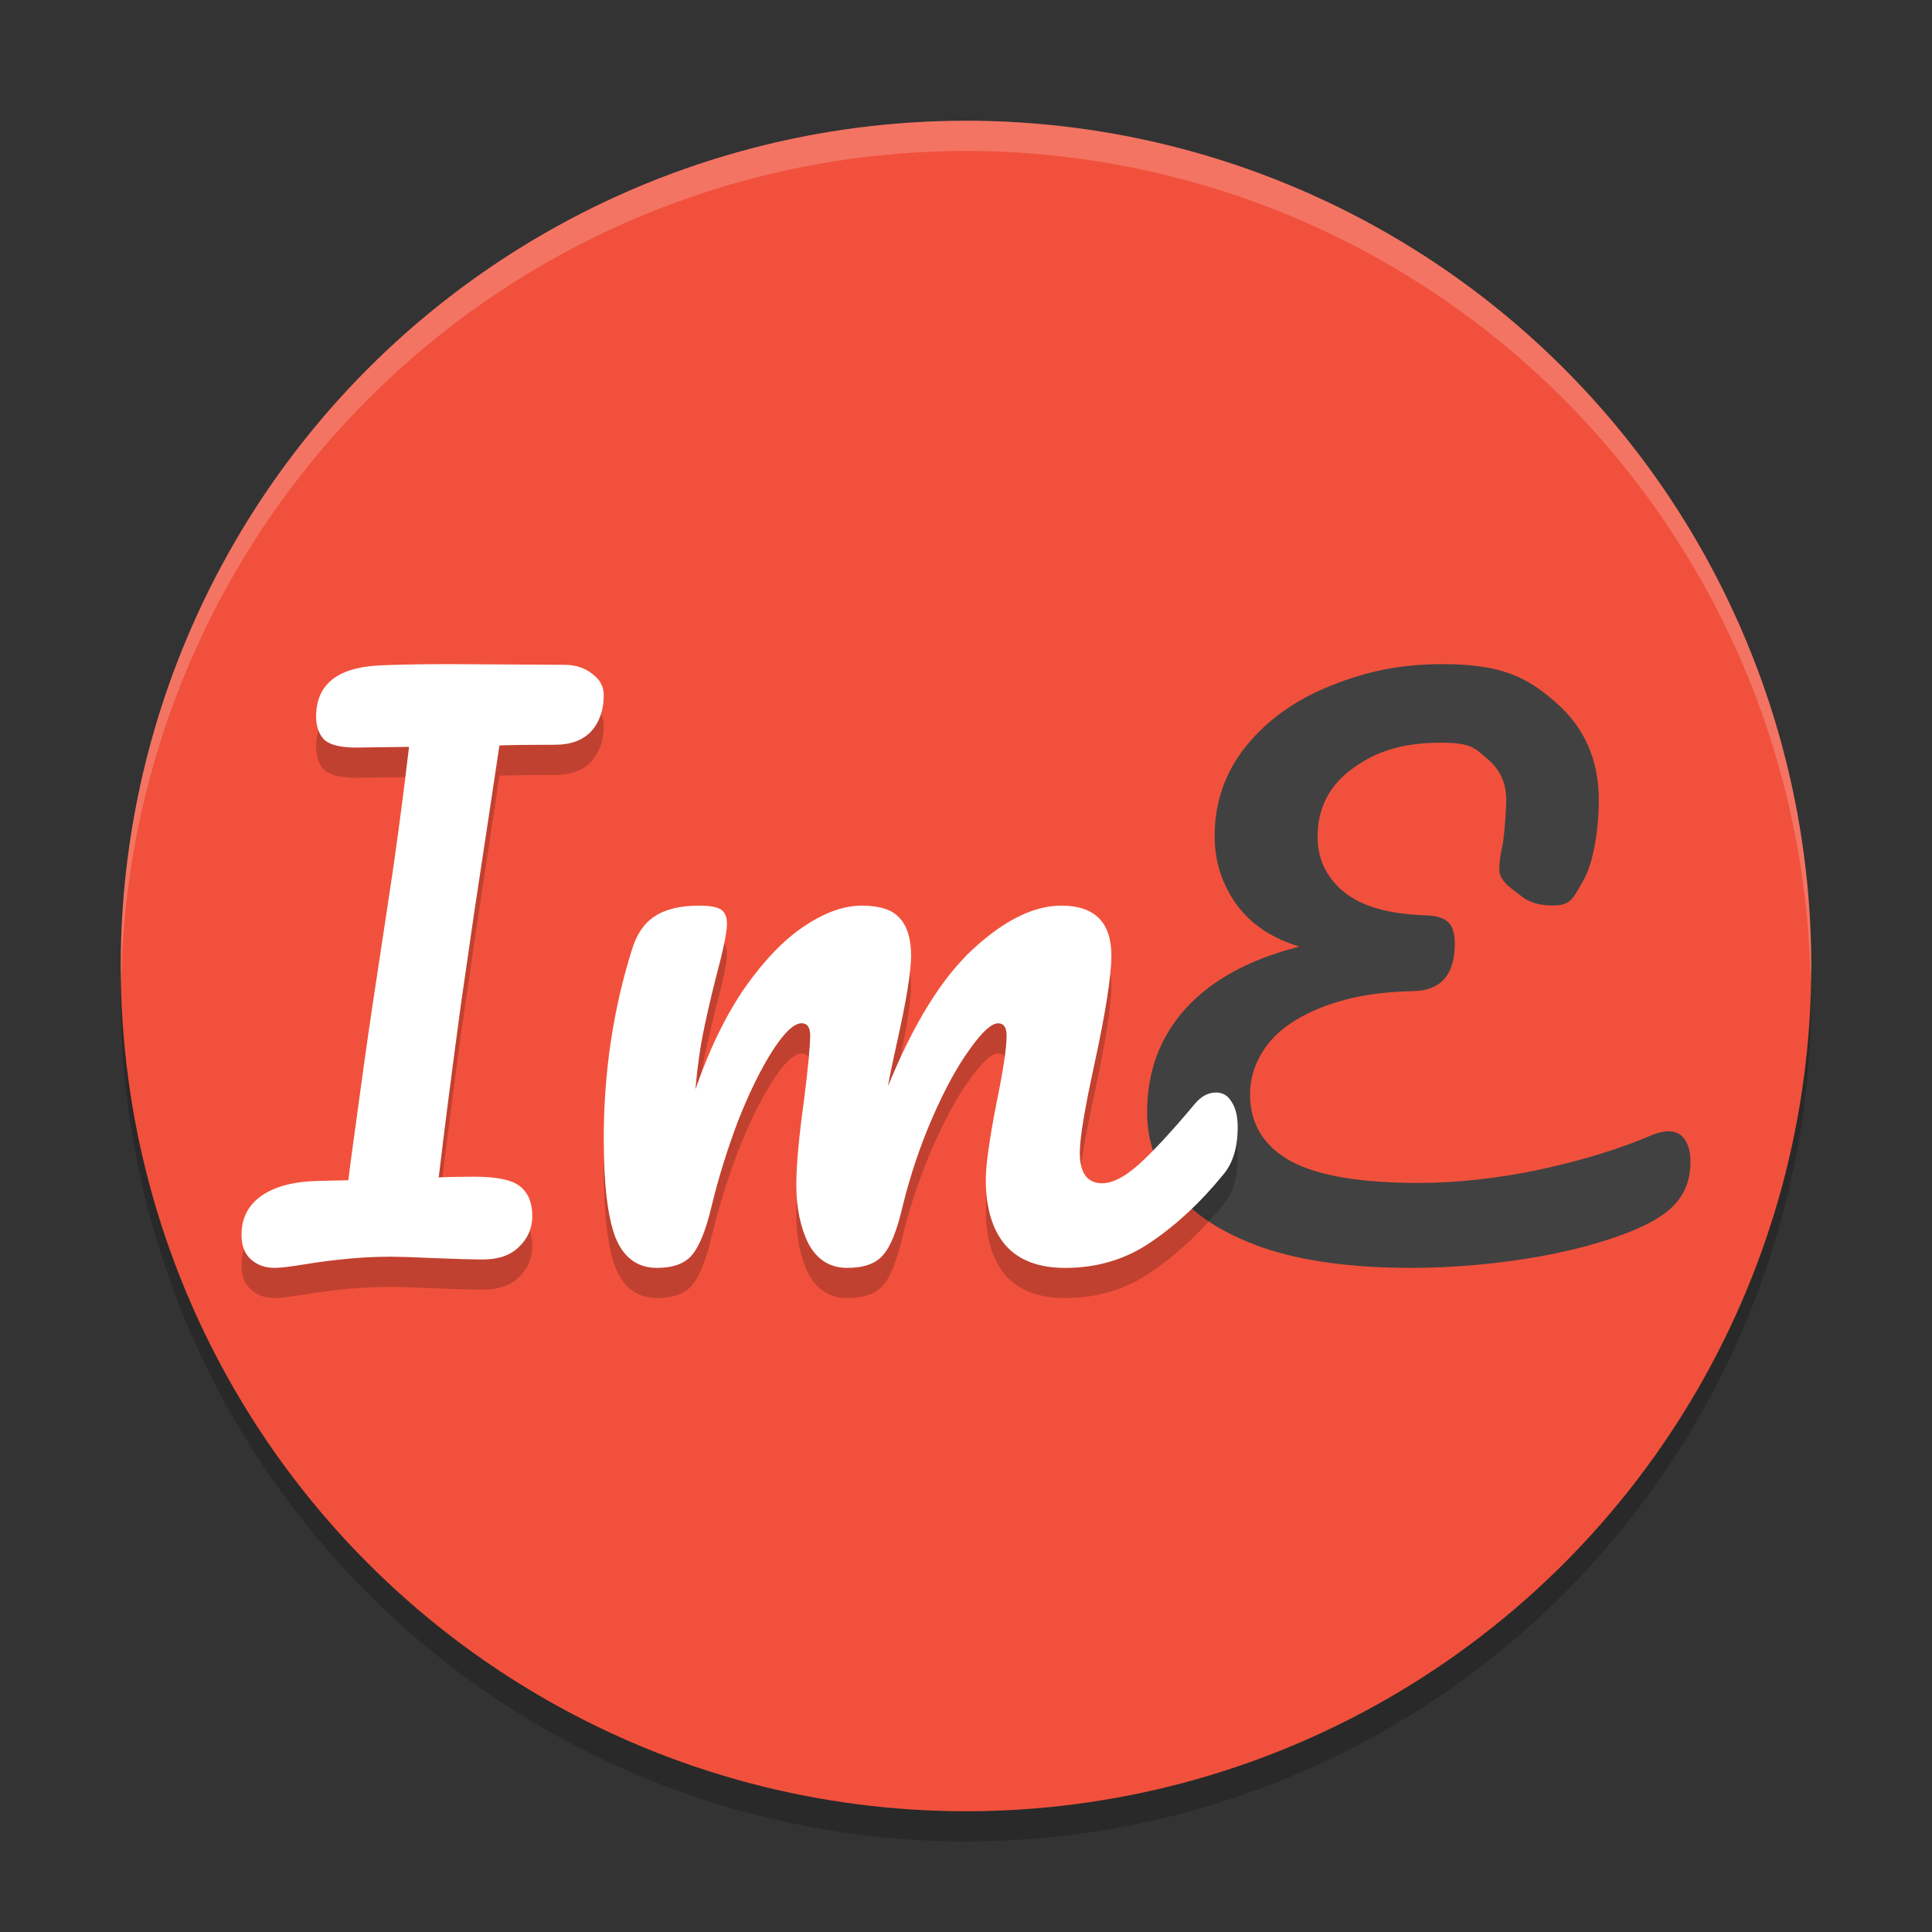 <svg xmlns="http://www.w3.org/2000/svg" width="64" height="64" version="1.1">
 <rect width="100%" height="100%" fill="#333333" stroke="none"/>
 <circle style="opacity:0.2" cx="32" cy="33" r="28"/>
 <circle style="fill:#f1513c" cx="32" cy="32" r="28"/>
 <path style="fill:#414141" d="m 54.686,37.615 c 0.23,-0.094 0.423,-0.141 0.576,-0.141 0.246,0 0.43,0.094 0.553,0.281 0.123,0.188 0.184,0.43 0.184,0.727 0,0.469 -0.115,0.868 -0.346,1.196 -0.215,0.328 -0.592,0.625 -1.129,0.891 -0.907,0.438 -2.082,0.789 -3.526,1.055 C 49.554,41.875 48.133,42 46.735,42 44.799,42 43.178,41.781 41.872,41.343 40.566,40.89 39.59,40.273 38.945,39.491 38.315,38.71 38,37.826 38,36.842 c 0,-1.344 0.423,-2.485 1.268,-3.423 0.86,-0.953 2.12,-1.641 3.78,-2.063 -0.907,-0.266 -1.606,-0.735 -2.097,-1.407 -0.476,-0.672 -0.714,-1.422 -0.714,-2.251 0,-1.125 0.346,-2.118 1.037,-2.978 0.707,-0.875 1.652,-1.547 2.835,-2.016 C 45.291,22.234 46.389,22 47.802,22 c 1.905,0 2.78,0.422 3.732,1.266 0.953,0.828 1.429,1.907 1.429,3.236 0,0.922 -0.169,2.073 -0.507,2.651 -0.323,0.563 -0.392,0.844 -1.007,0.844 -0.43,0 -0.768,-0.094 -1.014,-0.281 -0.246,-0.203 -0.768,-0.5 -0.768,-0.891 0,-0.266 0.038,-0.555 0.115,-0.868 0.077,-0.516 0.115,-1.268 0.115,-1.455 0,-0.563 -0.207,-1.016 -0.622,-1.36 -0.415,-0.36 -0.552,-0.539 -1.52,-0.539 -1.306,0 -2.151,0.281 -2.934,0.844 -0.784,0.563 -1.175,1.321 -1.175,2.274 0,0.735 0.292,1.344 0.876,1.829 0.599,0.469 1.412,0.727 2.749,0.774 0.338,0.016 0.576,0.094 0.714,0.234 0.138,0.141 0.207,0.375 0.207,0.703 0,1.032 -0.461,1.555 -1.383,1.571 -1.275,0.031 -2.18,0.211 -3.025,0.539 -0.83,0.328 -1.437,0.75 -1.821,1.266 -0.369,0.5 -0.553,1.039 -0.553,1.618 0,0.969 0.446,1.704 1.337,2.204 0.891,0.485 2.305,0.727 4.241,0.727 1.275,0 2.62,-0.148 4.033,-0.445 1.429,-0.313 2.65,-0.688 3.665,-1.125 z"/>
 <path style="opacity:0.2" d="m 14.867,23 c -0.921,0 -1.702,0.016 -2.344,0.047 -1.368,0.077 -2.051,0.642 -2.051,1.695 0,0.325 0.088,0.58 0.27,0.766 0.195,0.17 0.544,0.258 1.047,0.258 l 1.762,-0.023 c -0.223,1.905 -0.475,3.754 -0.754,5.551 l -0.461,3.043 c -0.154,1.022 -0.399,2.772 -0.734,5.25 l -0.062,0.512 -0.984,0.023 C 9.745,40.137 9.119,40.3 8.672,40.609 8.225,40.919 8,41.353 8,41.91 c 0,0.356 0.103,0.627 0.312,0.812 C 8.522,42.908 8.783,43 9.09,43 c 0.195,0 0.524,-0.04 0.984,-0.117 1.047,-0.17 2.011,-0.254 2.891,-0.254 0.223,0 0.681,0.016 1.379,0.047 0.754,0.031 1.307,0.047 1.656,0.047 0.517,0 0.916,-0.139 1.195,-0.418 0.293,-0.279 0.438,-0.621 0.438,-1.023 0,-0.434 -0.133,-0.76 -0.398,-0.977 -0.265,-0.217 -0.768,-0.324 -1.508,-0.324 -0.503,0 -0.898,0.008 -1.191,0.023 0.181,-1.533 0.423,-3.438 0.73,-5.715 l 0.441,-3.043 c 0.056,-0.372 0.21,-1.386 0.461,-3.043 0.223,-1.487 0.347,-2.322 0.375,-2.508 0.419,-0.015 1.034,-0.023 1.844,-0.023 0.517,0 0.916,-0.147 1.195,-0.441 C 19.861,24.921 20,24.519 20,24.023 c 0,-0.279 -0.128,-0.513 -0.379,-0.699 -0.251,-0.201 -0.555,-0.301 -0.918,-0.301 z m 8.297,8 c -0.629,0 -1.123,0.118 -1.48,0.355 -0.34,0.221 -0.585,0.578 -0.738,1.07 C 20.316,34.413 20,36.511 20,38.719 c 0,1.495 0.128,2.582 0.383,3.262 C 20.655,42.66 21.115,43 21.762,43 c 0.527,0 0.91,-0.134 1.148,-0.406 0.255,-0.289 0.477,-0.835 0.664,-1.633 0.221,-0.917 0.51,-1.85 0.867,-2.801 0.374,-0.951 0.757,-1.732 1.148,-2.344 0.391,-0.611 0.714,-0.918 0.969,-0.918 0.187,0 0.281,0.134 0.281,0.406 0,0.34 -0.071,1.054 -0.207,2.141 -0.17,1.223 -0.254,2.159 -0.254,2.805 0,0.764 0.138,1.417 0.41,1.961 C 27.078,42.737 27.501,43 28.062,43 c 0.544,0 0.938,-0.134 1.176,-0.406 0.255,-0.272 0.473,-0.818 0.66,-1.633 0.255,-1.036 0.588,-2.019 0.996,-2.953 0.408,-0.934 0.818,-1.682 1.227,-2.242 0.408,-0.577 0.72,-0.867 0.941,-0.867 0.187,0 0.281,0.134 0.281,0.406 0,0.408 -0.111,1.149 -0.332,2.219 -0.238,1.223 -0.355,2.071 -0.355,2.547 0,0.951 0.222,1.682 0.664,2.191 C 33.763,42.754 34.418,43 35.285,43 c 1.072,0 2.022,-0.29 2.855,-0.867 0.851,-0.577 1.644,-1.315 2.375,-2.215 C 40.839,39.544 41,39.015 41,38.336 c 0,-0.357 -0.067,-0.636 -0.203,-0.84 -0.119,-0.204 -0.291,-0.305 -0.512,-0.305 -0.255,0 -0.483,0.118 -0.688,0.355 -0.783,0.934 -1.414,1.614 -1.891,2.039 -0.459,0.408 -0.859,0.613 -1.199,0.613 -0.493,0 -0.738,-0.34 -0.738,-1.02 0,-0.476 0.161,-1.452 0.484,-2.93 0.374,-1.732 0.562,-2.931 0.562,-3.594 C 36.816,31.552 36.262,31 35.156,31 c -0.902,0 -1.872,0.475 -2.91,1.426 -1.038,0.951 -1.981,2.473 -2.832,4.562 0.051,-0.306 0.145,-0.764 0.281,-1.375 0.323,-1.427 0.484,-2.414 0.484,-2.957 0,-0.561 -0.128,-0.978 -0.383,-1.25 C 29.559,31.134 29.142,31 28.547,31 c -0.595,0 -1.234,0.229 -1.914,0.688 -0.663,0.442 -1.318,1.122 -1.965,2.039 -0.629,0.917 -1.174,2.038 -1.633,3.363 0.068,-0.747 0.156,-1.367 0.258,-1.859 0.102,-0.51 0.236,-1.106 0.406,-1.785 0.255,-0.951 0.383,-1.56 0.383,-1.832 0,-0.238 -0.067,-0.399 -0.203,-0.484 C 23.743,31.044 23.504,31 23.164,31 Z"/>
 <path style="fill:#ffffff" d="m 18.702,22.023 q 0.545,0 0.921,0.302 Q 20,22.604 20,23.022 q 0,0.743 -0.419,1.208 -0.419,0.441 -1.194,0.441 -1.215,0 -1.843,0.023 -0.042,0.279 -0.377,2.509 -0.377,2.485 -0.461,3.043 l -0.44,3.043 q -0.461,3.415 -0.733,5.714 0.44,-0.023 1.194,-0.023 1.11,0 1.508,0.325 0.398,0.325 0.398,0.976 0,0.604 -0.44,1.022 -0.419,0.418 -1.194,0.418 -0.524,0 -1.654,-0.046 -1.047,-0.046 -1.382,-0.046 -1.319,0 -2.89,0.256 Q 9.382,42 9.089,42 8.628,42 8.314,41.721 8,41.443 8,40.908 8,40.072 8.67,39.607 9.34,39.143 10.555,39.12 l 0.984,-0.023 0.063,-0.511 q 0.503,-3.717 0.733,-5.25 l 0.461,-3.043 q 0.419,-2.695 0.754,-5.552 l -1.759,0.023 q -0.754,0 -1.047,-0.256 -0.272,-0.279 -0.272,-0.767 0,-1.58 2.052,-1.696 Q 13.487,22 14.869,22 Z"/>
 <path style="fill:#ffffff" d="M 21.761,42 Q 20.791,42 20.383,40.981 20,39.962 20,37.72 q 0,-3.312 0.944,-6.293 0.23,-0.739 0.74,-1.07 0.536,-0.357 1.48,-0.357 0.51,0 0.714,0.127 0.204,0.127 0.204,0.484 0,0.408 -0.383,1.834 -0.255,1.019 -0.408,1.783 -0.153,0.739 -0.255,1.86 0.689,-1.987 1.633,-3.363 0.97,-1.376 1.965,-2.038 Q 27.655,30 28.548,30 q 0.893,0 1.25,0.408 0.383,0.408 0.383,1.248 0,0.815 -0.485,2.955 -0.204,0.917 -0.281,1.376 1.276,-3.134 2.832,-4.561 Q 33.804,30 35.157,30 q 1.659,0 1.659,1.656 0,0.994 -0.561,3.592 -0.485,2.217 -0.485,2.93 0,1.019 0.74,1.019 0.51,0 1.199,-0.611 0.714,-0.637 1.888,-2.038 0.306,-0.357 0.689,-0.357 0.332,0 0.51,0.306 0.204,0.306 0.204,0.841 0,1.019 -0.485,1.58 -1.097,1.35 -2.373,2.217 -1.25,0.866 -2.858,0.866 -1.301,0 -1.965,-0.739 -0.663,-0.764 -0.663,-2.191 0,-0.713 0.357,-2.548 0.332,-1.605 0.332,-2.217 0,-0.408 -0.281,-0.408 -0.332,0 -0.944,0.866 -0.612,0.841 -1.225,2.242 -0.612,1.401 -0.995,2.955 -0.281,1.223 -0.663,1.631 -0.357,0.408 -1.174,0.408 -0.842,0 -1.276,-0.79 -0.408,-0.815 -0.408,-1.962 0,-0.968 0.255,-2.803 0.204,-1.631 0.204,-2.14 0,-0.408 -0.281,-0.408 -0.383,0 -0.97,0.917 -0.587,0.917 -1.148,2.344 -0.536,1.427 -0.868,2.803 -0.281,1.197 -0.663,1.631 -0.357,0.408 -1.148,0.408 z"/>
 <path style="opacity:0.2;fill:#ffffff" d="M 32 4 A 28 28 0 0 0 4 32 A 28 28 0 0 0 4.018 32.492 A 28 28 0 0 1 32 5 A 28 28 0 0 1 59.975 32.492 A 28 28 0 0 0 60 32 A 28 28 0 0 0 32 4 z"/>
</svg>
